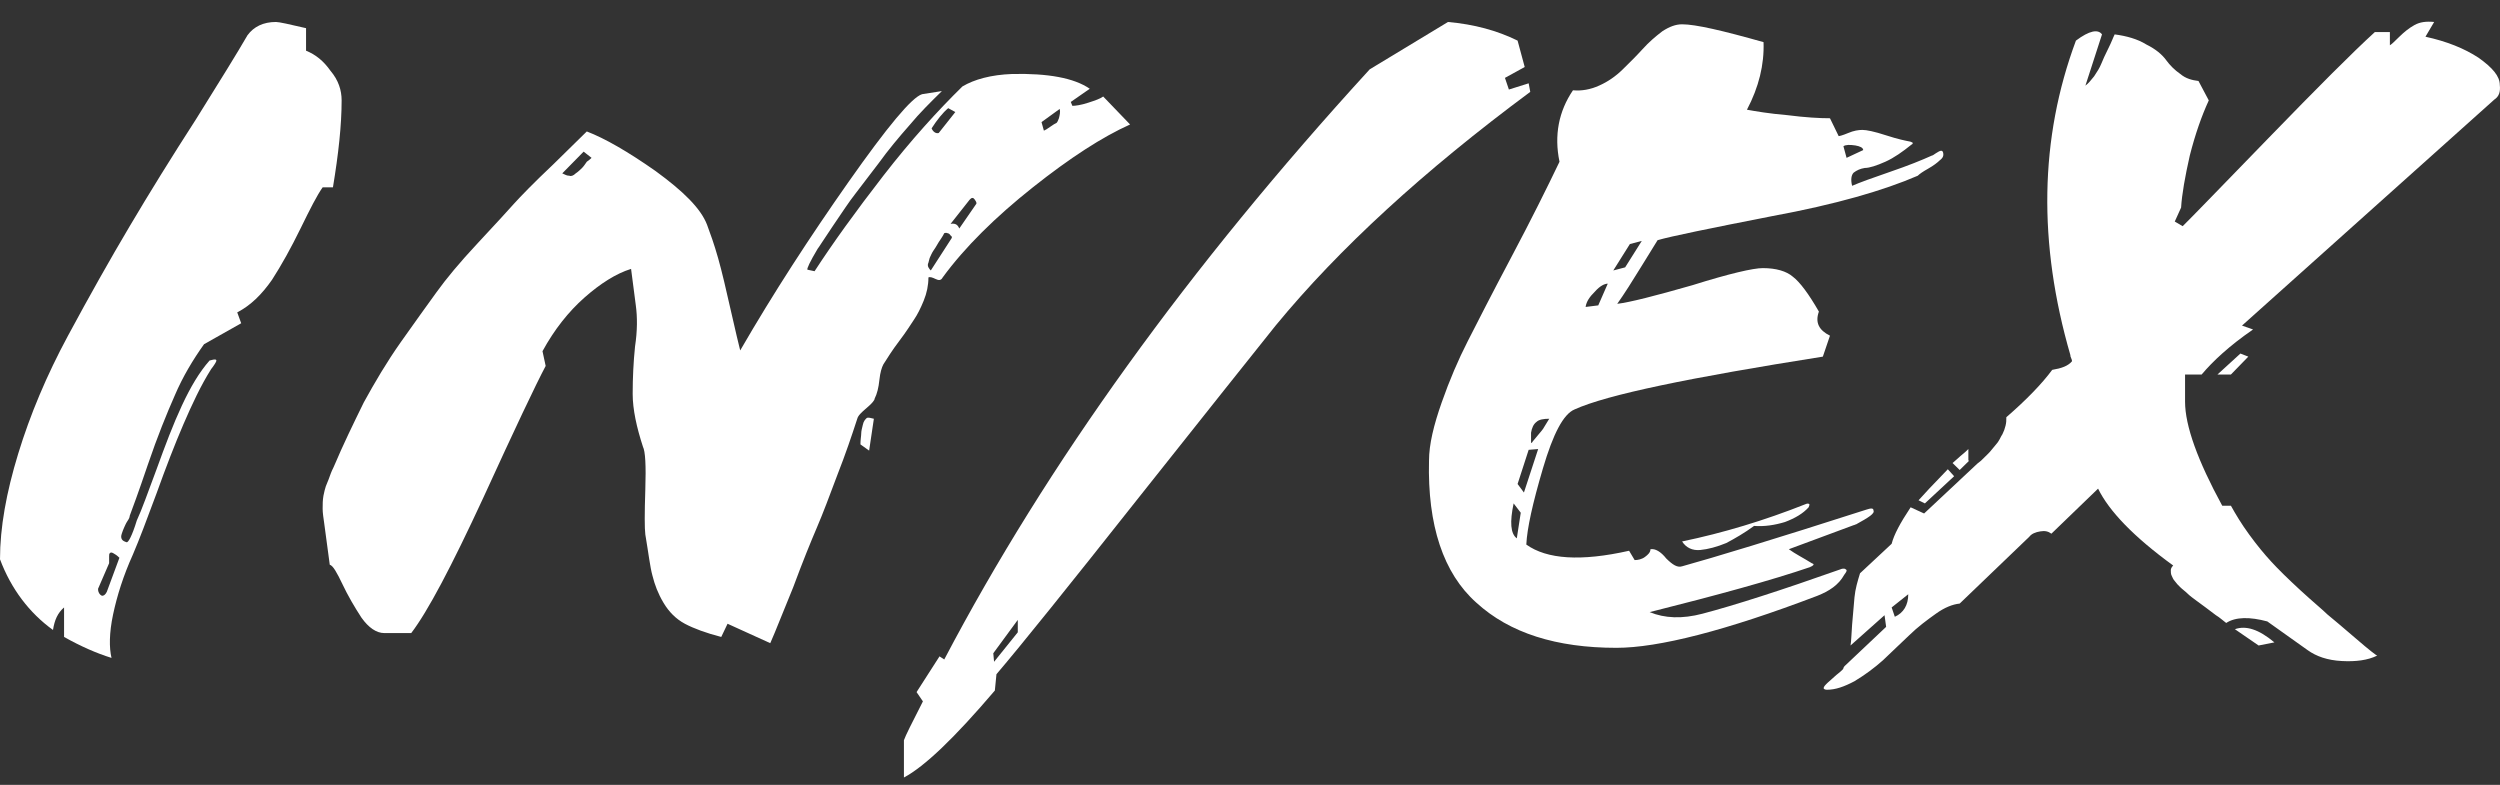 <svg width="86" height="27" viewBox="0 0 86 27" fill="none" xmlns="http://www.w3.org/2000/svg">
<rect x="0" y="0" width="86" height="27" fill="#333333" stroke="none"/>
<path d="M11.752 3.453C11.752 4.308 11.643 5.297 11.453 6.445H11.099C10.909 6.712 10.664 7.193 10.338 7.861C10.011 8.529 9.685 9.116 9.358 9.624C9.005 10.131 8.624 10.505 8.161 10.746L8.297 11.12L7.019 11.841C6.638 12.375 6.284 12.963 6.012 13.604C5.74 14.218 5.414 15.02 5.087 15.981C4.761 16.943 4.543 17.53 4.462 17.744C4.462 17.798 4.434 17.851 4.38 17.931C4.326 18.011 4.298 18.091 4.271 18.145C4.244 18.198 4.217 18.278 4.189 18.359C4.162 18.439 4.162 18.492 4.189 18.546C4.217 18.599 4.271 18.626 4.353 18.652C4.407 18.679 4.543 18.439 4.706 17.904C4.87 17.557 5.087 16.943 5.386 16.142C5.686 15.313 5.958 14.592 6.257 13.951C6.556 13.31 6.856 12.803 7.209 12.402C7.4 12.348 7.481 12.348 7.427 12.455C7.427 12.455 7.372 12.562 7.264 12.696C6.91 13.257 6.611 13.898 6.311 14.592C6.012 15.287 5.713 16.061 5.386 16.97C5.06 17.851 4.788 18.572 4.57 19.08C4.244 19.801 4.026 20.495 3.89 21.137C3.754 21.778 3.754 22.285 3.836 22.632C3.319 22.472 2.775 22.232 2.204 21.911V20.896C1.986 21.083 1.877 21.324 1.823 21.671C1.007 21.083 0.381 20.255 0 19.24C0 18.145 0.218 16.943 0.626 15.607C1.034 14.272 1.605 12.909 2.34 11.547C3.074 10.185 3.781 8.929 4.462 7.781C5.142 6.632 5.903 5.403 6.747 4.095C7.563 2.786 8.161 1.824 8.515 1.21C8.733 0.916 9.059 0.756 9.494 0.756C9.603 0.756 9.957 0.836 10.528 0.969V1.744C10.855 1.877 11.127 2.091 11.371 2.438C11.643 2.759 11.752 3.106 11.752 3.453ZM4.108 19.187C4.026 19.107 3.945 19.053 3.89 19.026C3.836 19 3.809 19 3.781 19.026C3.754 19.053 3.754 19.08 3.754 19.133C3.754 19.16 3.754 19.213 3.754 19.267C3.754 19.32 3.754 19.347 3.754 19.374L3.373 20.255C3.373 20.282 3.373 20.335 3.401 20.389C3.428 20.442 3.455 20.469 3.509 20.495C3.564 20.495 3.618 20.469 3.673 20.362L4.108 19.187Z" fill="white"/>
<path d="M28.021 9.33C28.646 8.368 29.435 7.273 30.387 6.045C31.34 4.816 32.264 3.801 33.108 2.973C33.516 2.732 34.087 2.572 34.822 2.545C36.046 2.519 36.944 2.679 37.488 3.053L36.835 3.507L36.889 3.641C36.998 3.641 37.188 3.614 37.433 3.534C37.678 3.454 37.841 3.4 37.95 3.32L38.875 4.282C37.923 4.709 36.808 5.43 35.529 6.445C34.25 7.46 33.19 8.502 32.428 9.544C32.373 9.651 32.292 9.651 32.183 9.597C32.074 9.544 31.992 9.517 31.938 9.544C31.938 9.811 31.884 10.078 31.775 10.345C31.666 10.612 31.557 10.826 31.448 10.986C31.34 11.146 31.176 11.414 30.931 11.734C30.687 12.055 30.523 12.322 30.387 12.536C30.333 12.642 30.279 12.803 30.251 13.07C30.224 13.337 30.17 13.55 30.088 13.711C30.088 13.764 30.006 13.871 29.816 14.031C29.626 14.192 29.517 14.298 29.49 14.405C29.299 14.993 29.082 15.634 28.809 16.328C28.538 17.05 28.32 17.637 28.102 18.145C27.885 18.652 27.613 19.32 27.286 20.202C26.932 21.056 26.688 21.698 26.497 22.125L25.028 21.457L24.811 21.911C24.294 21.778 23.858 21.617 23.559 21.457C23.26 21.297 23.015 21.056 22.825 20.736C22.634 20.415 22.525 20.122 22.444 19.801C22.362 19.507 22.308 19.026 22.199 18.385C22.172 18.172 22.172 17.664 22.199 16.836C22.226 16.008 22.199 15.527 22.117 15.367C21.9 14.699 21.764 14.085 21.764 13.55C21.764 12.99 21.791 12.455 21.845 11.921C21.927 11.387 21.927 10.906 21.872 10.505L21.709 9.25C21.192 9.41 20.648 9.757 20.104 10.238C19.56 10.719 19.07 11.334 18.662 12.081L18.771 12.589C18.417 13.257 17.71 14.752 16.622 17.13C15.534 19.48 14.718 21.03 14.146 21.778H13.221C12.949 21.778 12.677 21.591 12.432 21.244C12.188 20.869 11.97 20.495 11.78 20.095C11.589 19.694 11.453 19.454 11.344 19.427L11.154 18.011C11.127 17.824 11.099 17.637 11.099 17.504C11.099 17.344 11.099 17.21 11.127 17.05C11.154 16.916 11.181 16.809 11.208 16.729C11.235 16.649 11.29 16.542 11.344 16.382C11.399 16.222 11.453 16.115 11.48 16.061C11.807 15.287 12.16 14.566 12.514 13.844C12.895 13.15 13.303 12.455 13.793 11.761C14.282 11.066 14.69 10.505 15.017 10.051C15.343 9.597 15.806 9.036 16.431 8.368C17.057 7.701 17.465 7.247 17.683 7.006C17.901 6.766 18.336 6.312 19.043 5.644C19.723 4.976 20.104 4.602 20.186 4.522C20.811 4.762 21.6 5.216 22.552 5.884C23.505 6.579 24.103 7.166 24.321 7.727C24.43 8.021 24.566 8.395 24.702 8.876C24.838 9.357 24.974 9.944 25.137 10.666C25.3 11.387 25.409 11.841 25.463 12.055C26.606 10.078 27.857 8.155 29.19 6.258C30.523 4.362 31.367 3.347 31.72 3.24L32.401 3.133C32.02 3.507 31.639 3.881 31.285 4.308C30.931 4.709 30.551 5.163 30.224 5.617C29.87 6.071 29.599 6.445 29.408 6.686C29.218 6.926 28.973 7.3 28.646 7.781C28.32 8.262 28.157 8.529 28.129 8.555C27.857 9.01 27.749 9.25 27.776 9.277L28.021 9.33ZM20.349 5.43L20.077 5.216L19.342 5.964C19.451 6.018 19.506 6.045 19.587 6.045C19.642 6.071 19.723 6.045 19.805 5.964C19.887 5.911 19.968 5.831 20.023 5.777C20.077 5.724 20.131 5.644 20.186 5.564C20.267 5.51 20.322 5.457 20.349 5.43ZM30.061 14.405L29.898 15.501L29.599 15.287C29.599 15.127 29.626 14.993 29.626 14.913C29.626 14.833 29.653 14.726 29.68 14.619C29.707 14.485 29.762 14.432 29.816 14.379C29.87 14.352 29.952 14.379 30.061 14.405ZM32.727 8.208C32.754 8.181 32.754 8.128 32.7 8.101C32.673 8.048 32.618 8.021 32.591 8.021C32.536 7.995 32.509 8.021 32.482 8.021C32.455 8.075 32.428 8.128 32.373 8.208C32.319 8.288 32.264 8.368 32.237 8.422C32.21 8.475 32.156 8.555 32.101 8.636C32.047 8.716 32.02 8.796 31.992 8.849C31.965 8.903 31.965 8.956 31.938 9.036C31.911 9.09 31.911 9.143 31.938 9.197C31.965 9.25 31.992 9.277 32.02 9.303L32.727 8.208ZM32.047 4.415C32.101 4.549 32.21 4.602 32.292 4.575L32.863 3.854L32.618 3.721C32.428 3.881 32.237 4.121 32.047 4.415ZM33.57 7.033C33.597 7.006 33.597 6.979 33.57 6.926C33.543 6.873 33.516 6.846 33.489 6.819C33.434 6.792 33.407 6.819 33.353 6.873L32.7 7.701C32.863 7.674 32.945 7.727 32.999 7.861L33.57 7.033ZM36.454 3.747L35.828 4.201L35.91 4.495C35.964 4.469 36.019 4.442 36.127 4.362C36.236 4.282 36.291 4.255 36.345 4.228C36.372 4.201 36.4 4.148 36.427 4.068C36.454 3.961 36.481 3.854 36.454 3.747Z" fill="white"/>
<path d="M52.641 3.16C48.968 5.884 46.057 8.555 43.881 11.2C43.092 12.188 41.514 14.165 39.12 17.183C36.753 20.175 35.121 22.205 34.278 23.193L34.223 23.754C32.836 25.384 31.802 26.372 31.095 26.746V25.464C31.149 25.304 31.367 24.876 31.748 24.128L31.53 23.808L32.319 22.579L32.482 22.686C36.019 15.954 40.888 9.196 47.118 2.385L49.811 0.756C50.709 0.836 51.498 1.049 52.205 1.397L52.45 2.305L51.77 2.679L51.906 3.08L52.586 2.866L52.641 3.16ZM35.012 21.751V21.324L34.169 22.472L34.196 22.766L35.012 21.751Z" fill="white"/>
<path d="M66.841 5.243C66.869 5.35 66.841 5.43 66.733 5.51C66.651 5.591 66.515 5.697 66.325 5.804C66.134 5.911 66.025 5.991 65.971 6.045C64.801 6.552 63.142 7.033 60.965 7.434C58.789 7.861 57.483 8.128 57.021 8.262C56.993 8.315 56.803 8.609 56.477 9.143C56.15 9.677 55.878 10.105 55.633 10.452C56.068 10.399 56.912 10.185 58.218 9.811C59.496 9.41 60.312 9.223 60.639 9.223C61.101 9.223 61.455 9.33 61.672 9.517C61.917 9.704 62.217 10.105 62.57 10.719C62.434 11.093 62.57 11.36 62.951 11.547L62.706 12.268C58.136 12.99 55.279 13.577 54.164 14.085C53.783 14.245 53.43 14.913 53.076 16.115C52.722 17.317 52.532 18.172 52.505 18.733C53.212 19.24 54.382 19.32 56.041 18.946L56.232 19.267C56.34 19.267 56.477 19.24 56.585 19.16C56.694 19.08 56.776 19 56.776 18.893C56.939 18.866 57.129 18.973 57.32 19.213C57.537 19.427 57.701 19.534 57.864 19.481C58.925 19.187 61.047 18.546 64.203 17.531C64.366 17.477 64.447 17.477 64.447 17.557C64.502 17.664 64.284 17.798 63.849 18.038C63.822 18.038 63.794 18.065 63.767 18.065L61.536 18.893C61.754 19.053 62.026 19.187 62.325 19.374C62.407 19.401 62.407 19.427 62.325 19.481C62.298 19.481 62.271 19.507 62.271 19.507C60.938 19.962 59.088 20.469 56.748 21.057C57.265 21.27 57.864 21.297 58.571 21.11C59.687 20.816 61.264 20.309 63.305 19.587C63.359 19.561 63.414 19.561 63.414 19.561C63.441 19.561 63.468 19.561 63.495 19.587C63.55 19.614 63.522 19.668 63.441 19.774C63.25 20.122 62.924 20.335 62.516 20.496C59.36 21.698 57.048 22.285 55.606 22.285C53.538 22.285 51.933 21.778 50.791 20.736C49.648 19.721 49.104 18.065 49.158 15.848C49.158 15.287 49.322 14.619 49.594 13.845C49.866 13.07 50.165 12.375 50.492 11.734C50.818 11.093 51.308 10.132 51.988 8.849C52.668 7.567 53.212 6.472 53.647 5.564C53.457 4.656 53.62 3.828 54.11 3.106C54.409 3.133 54.708 3.08 55.007 2.946C55.307 2.813 55.579 2.626 55.824 2.385C56.068 2.145 56.286 1.931 56.504 1.691C56.721 1.45 56.939 1.263 57.184 1.076C57.429 0.916 57.646 0.836 57.864 0.836C58.326 0.836 59.251 1.05 60.666 1.45C60.693 2.225 60.503 3 60.095 3.774C60.394 3.828 60.856 3.908 61.482 3.961C62.108 4.041 62.597 4.068 62.951 4.068L63.25 4.682C63.278 4.682 63.386 4.656 63.577 4.576C63.767 4.495 63.931 4.469 64.067 4.469C64.203 4.469 64.475 4.522 64.883 4.656C65.291 4.789 65.563 4.843 65.699 4.869C65.726 4.869 65.753 4.896 65.78 4.896C65.808 4.923 65.808 4.95 65.753 4.976C65.454 5.217 65.155 5.43 64.855 5.564C64.556 5.697 64.311 5.778 64.148 5.778C63.985 5.804 63.876 5.858 63.767 5.938C63.686 6.018 63.658 6.178 63.713 6.392C63.958 6.285 64.393 6.125 65.019 5.911C65.644 5.697 66.107 5.51 66.46 5.35C66.488 5.35 66.515 5.323 66.597 5.27C66.76 5.163 66.814 5.163 66.841 5.243ZM52.314 17.638L52.069 17.317C51.933 17.958 51.961 18.359 52.178 18.519L52.314 17.638ZM52.913 15.447L52.586 15.474L52.205 16.649L52.423 16.943L52.913 15.447ZM52.668 14.886V15.233H52.695C52.722 15.18 52.804 15.1 52.886 14.993C52.994 14.86 53.076 14.779 53.13 14.673C53.185 14.592 53.239 14.486 53.294 14.405C53.103 14.405 52.94 14.432 52.858 14.512C52.749 14.592 52.695 14.726 52.668 14.886ZM55.307 9.758C55.198 9.758 55.035 9.838 54.871 10.025C54.681 10.212 54.572 10.372 54.545 10.559L54.98 10.505L55.307 9.758ZM56.477 8.288L56.068 8.395L55.497 9.304L55.905 9.197L56.477 8.288ZM62.217 17.451C62.026 17.664 61.754 17.825 61.401 17.958C61.047 18.065 60.693 18.118 60.34 18.092C60.013 18.332 59.687 18.519 59.387 18.679C59.061 18.813 58.762 18.893 58.49 18.92C58.218 18.946 58 18.84 57.864 18.626C59.279 18.332 60.693 17.905 62.108 17.344C62.162 17.317 62.217 17.317 62.244 17.344C62.244 17.37 62.244 17.397 62.217 17.451ZM64.094 5.163C64.094 5.083 63.985 5.03 63.822 5.003C63.631 4.976 63.495 4.976 63.414 5.03L63.522 5.43L64.094 5.163Z" fill="white"/>
<path d="M85.803 3.427L77.125 11.2L77.505 11.334C76.689 11.895 76.118 12.429 75.737 12.883H75.166V13.818C75.166 14.646 75.601 15.848 76.445 17.397H76.744C76.907 17.691 77.097 18.011 77.37 18.385C77.642 18.759 77.886 19.053 78.131 19.32C78.376 19.587 78.703 19.908 79.138 20.309C79.573 20.709 79.9 20.976 80.063 21.137C80.253 21.297 80.58 21.564 81.042 21.965C81.505 22.365 81.749 22.552 81.777 22.552C81.45 22.713 81.042 22.766 80.552 22.739C80.063 22.713 79.682 22.579 79.383 22.365L77.995 21.377C77.397 21.217 76.907 21.217 76.581 21.43C76.472 21.35 76.363 21.244 76.227 21.163C76.091 21.057 75.982 20.976 75.873 20.896C75.764 20.816 75.656 20.736 75.547 20.656C75.438 20.576 75.329 20.496 75.248 20.416C75.166 20.335 75.084 20.282 75.003 20.202C74.921 20.122 74.867 20.068 74.812 19.988C74.758 19.935 74.731 19.855 74.704 19.801C74.676 19.748 74.676 19.668 74.676 19.614C74.676 19.561 74.704 19.507 74.758 19.454C73.398 18.465 72.554 17.584 72.174 16.809L70.568 18.359C70.46 18.279 70.351 18.252 70.188 18.279C70.024 18.305 69.888 18.359 69.807 18.465L67.413 20.763C67.168 20.789 66.896 20.896 66.597 21.11C66.297 21.324 65.971 21.564 65.672 21.858C65.372 22.152 65.073 22.419 64.774 22.713C64.475 22.98 64.148 23.22 63.794 23.434C63.441 23.621 63.142 23.728 62.842 23.728C62.788 23.728 62.733 23.701 62.733 23.674C62.733 23.621 62.788 23.567 62.87 23.487C62.951 23.407 63.06 23.327 63.169 23.22C63.278 23.14 63.359 23.06 63.386 23.033C63.386 23.033 63.414 23.006 63.414 22.98C63.414 22.953 63.441 22.953 63.441 22.926L64.883 21.564L64.828 21.163L63.658 22.205C63.686 22.045 63.686 21.831 63.713 21.484C63.74 21.163 63.767 20.843 63.794 20.549C63.822 20.255 63.903 19.988 63.985 19.721L65.073 18.706C65.155 18.385 65.372 17.985 65.726 17.451L66.189 17.664L67.957 16.008C67.984 15.981 68.038 15.928 68.147 15.848C68.256 15.741 68.31 15.688 68.365 15.634C68.419 15.581 68.474 15.527 68.555 15.42C68.637 15.314 68.719 15.233 68.746 15.18C68.8 15.1 68.827 15.02 68.882 14.94C68.936 14.833 68.963 14.753 68.99 14.646C69.018 14.539 69.018 14.459 69.018 14.352C69.698 13.764 70.242 13.203 70.596 12.723C70.922 12.669 71.14 12.589 71.276 12.429C71.276 12.402 71.276 12.375 71.249 12.322C71.221 12.268 71.221 12.242 71.221 12.215C70.106 8.369 70.16 4.762 71.412 1.397C71.874 1.05 72.174 0.996 72.309 1.183L71.738 2.946C71.847 2.866 71.929 2.759 72.037 2.626C72.146 2.465 72.228 2.332 72.282 2.198C72.337 2.065 72.418 1.878 72.527 1.664C72.636 1.45 72.69 1.29 72.745 1.183C73.153 1.237 73.534 1.343 73.833 1.53C74.159 1.691 74.377 1.878 74.513 2.065C74.649 2.252 74.812 2.412 75.003 2.545C75.193 2.706 75.411 2.759 75.628 2.786L75.982 3.454C75.737 3.988 75.52 4.602 75.329 5.35C75.166 6.071 75.057 6.686 75.03 7.14L74.812 7.621L75.084 7.781C75.411 7.46 76.39 6.445 78.05 4.736C79.709 3.026 80.933 1.797 81.695 1.103H82.212V1.557C82.266 1.53 82.375 1.424 82.538 1.263C82.702 1.103 82.865 0.969 83.055 0.863C83.246 0.756 83.463 0.729 83.735 0.756L83.436 1.263C84.171 1.424 84.769 1.664 85.259 1.984C85.749 2.332 85.993 2.626 85.993 2.919C86.02 3.16 85.966 3.32 85.803 3.427ZM65.644 20.442L65.073 20.896L65.182 21.217C65.481 21.083 65.644 20.816 65.644 20.442ZM67.222 16.382L66.216 17.317L65.998 17.21C66.161 17.023 66.488 16.676 67.005 16.142L67.222 16.382ZM67.739 15.848L67.413 16.168L67.168 15.928C67.222 15.874 67.331 15.794 67.44 15.688C67.576 15.581 67.657 15.501 67.712 15.447V15.848H67.739ZM77.342 12.268L76.744 12.883H76.281L77.07 12.162L77.342 12.268ZM78.24 22.098L77.696 22.205L76.88 21.644C77.261 21.511 77.696 21.644 78.24 22.098Z" fill="white"/>
</svg>
